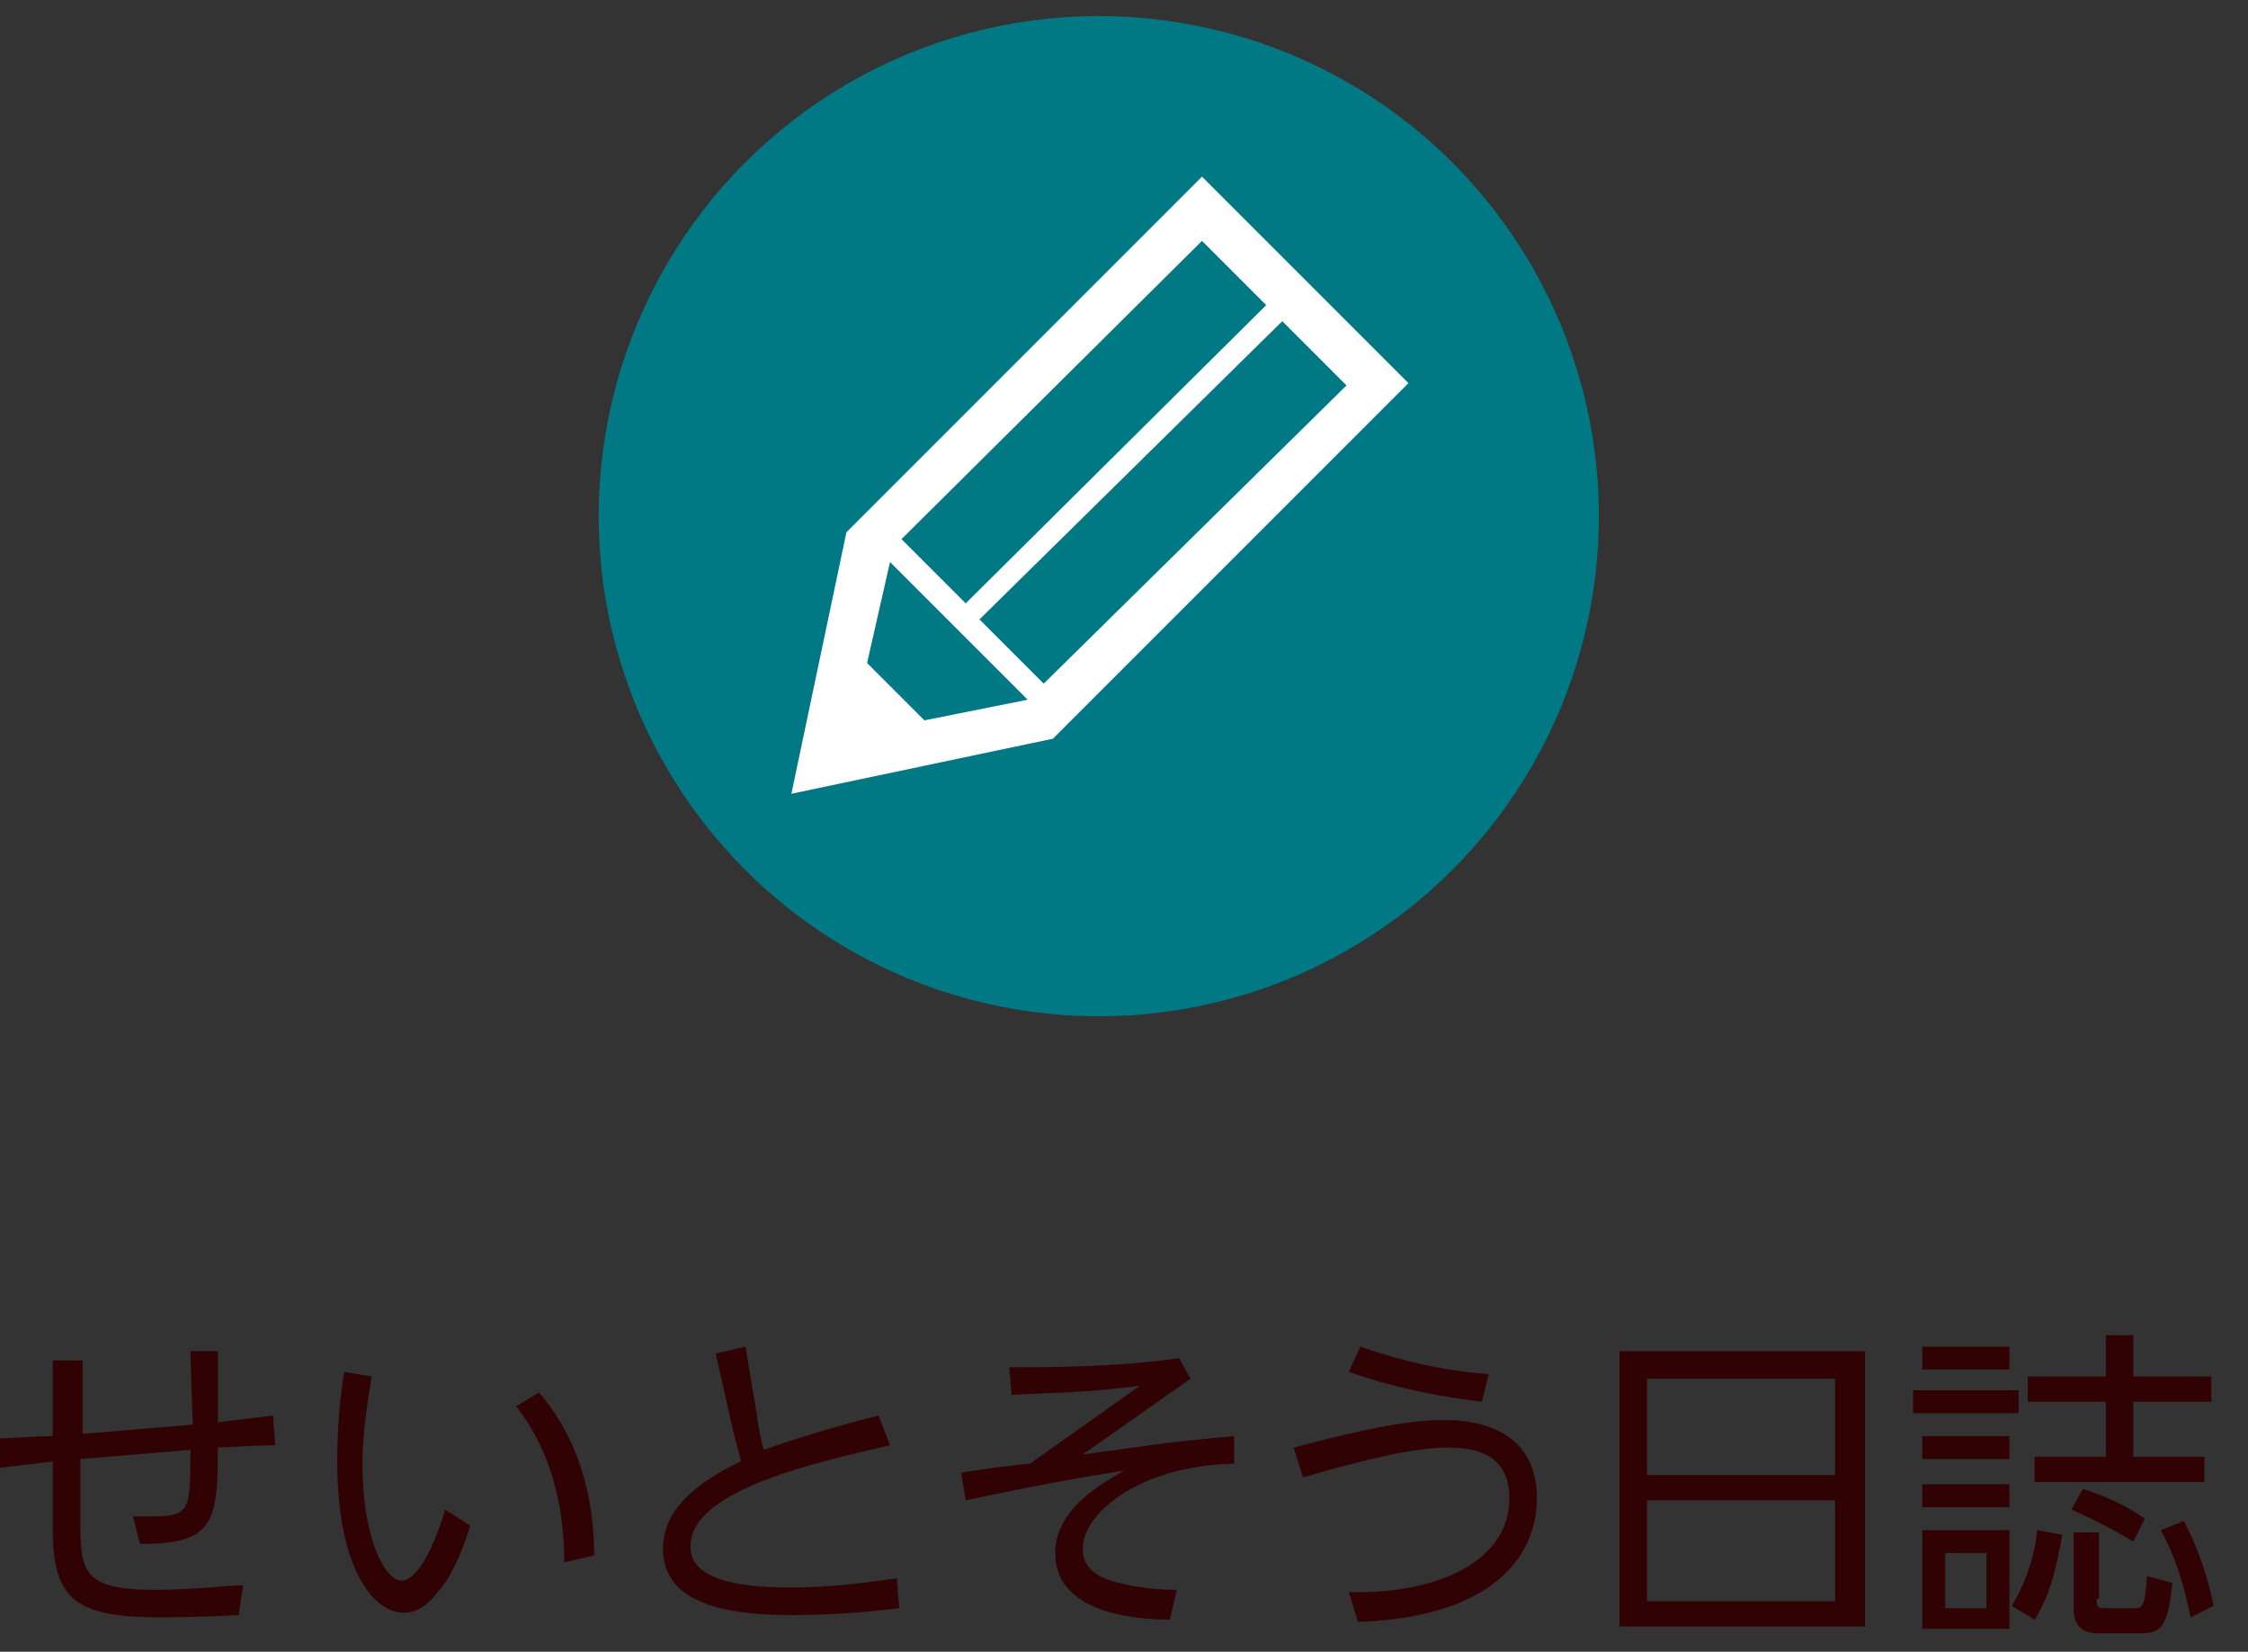<?xml version="1.0" encoding="utf-8"?>
<!-- Generator: Adobe Illustrator 20.1.0, SVG Export Plug-In . SVG Version: 6.00 Build 0)  -->
<svg version="1.1" id="レイヤー_1" xmlns="http://www.w3.org/2000/svg" xmlns:xlink="http://www.w3.org/1999/xlink" x="0px"
	 y="0px" viewBox="0 0 98 72" style="enable-background:new 0 0 98 72;" xml:space="preserve">
<rect x="0" y="0" width="98" height="72" fill="#333333" stroke="none"/>
<style type="text/css">
	.st0{fill:#007984;stroke:#007984;stroke-width:0.401;}
	.st1{fill:#007984;stroke:#007984;stroke-width:9.251333e-02;}
	.st2{fill:#007984;}
	.st3{fill:#FFFFFF;}
	.st4{fill:#300204;}
	.st5{fill:none;stroke:#300204;stroke-miterlimit:10;}
</style>
<g>
	<g>
		<path class="st4" d="M8.3,58.9h1.2l0,3.1c0.7-0.1,1.7-0.2,2.4-0.3l0.1,1.3c-1,0-2.1,0.1-2.5,0.1c0,3.3-0.2,4.2-3.4,4.2l-0.3-1.2
			c0.2,0,0.4,0,0.7,0c1.8,0,1.8-0.2,1.8-2.9l-4.8,0.4v2.4c0,2.5,0,3.3,3.3,3.3c1.6,0,3.2-0.2,3.8-0.2l-0.2,1.3
			c-1.8,0.1-3.1,0.1-3.4,0.1c-3.6,0-4.7-0.7-4.7-3.8l0-3c-0.7,0.1-1.7,0.2-2.4,0.3l-0.1-1.3c0.8,0,1.7-0.1,2.5-0.1l0-3.3h1.3v3.2
			l4.8-0.4L8.3,58.9z"/>
		<path class="st4" d="M16.2,60c-0.2,1.3-0.4,2.5-0.4,3.8c0,3.3,1,5.1,1.7,5.1c1,0,1.9-3,1.9-3.1l1.1,0.7c-0.3,1-0.7,1.9-1.1,2.5
			c-0.4,0.5-0.9,1.3-1.8,1.3c-1.3,0-2.9-1.9-2.9-6.6c0-1.3,0.1-2.6,0.3-3.9L16.2,60z M24.6,68.1c0-2.5-0.6-4.9-2.1-6.8l1-0.6
			c1.3,1.5,2.4,3.8,2.4,7.1L24.6,68.1z"/>
		<path class="st4" d="M38.8,63c-3,0.7-8.7,1.9-8.7,4.4c0,1.3,1.6,1.8,4.4,1.8c2,0,3.8-0.3,4.6-0.4l0.1,1.3
			c-2.4,0.3-4.2,0.3-4.6,0.3c-2.2,0-5.7-0.2-5.7-2.9c0-1.8,1.7-3,3.4-3.8c-0.1-0.5-0.3-1.1-0.4-1.6L31.2,59l1.3-0.3l0.5,3
			c0,0.1,0.1,0.8,0.3,1.5c1.9-0.7,4.6-1.4,5-1.5L38.8,63z"/>
		<path class="st4" d="M53.8,63.8c-4.2,0.1-6.6,2.2-6.6,3.7c0,0.9,0.7,1.3,1.6,1.5c0.7,0.2,1.7,0.3,2.5,0.3L51,70.6
			c-1,0-5-0.1-5-2.9c0-2,2.2-3.1,3-3.6c-1.9,0.3-4.1,0.7-6.9,1.3l-0.2-1.2c0.4-0.1,2.8-0.4,3-0.4l4.8-3.4c-2.2,0.3-3.6,0.3-5.6,0.4
			L44,59.6c1.6,0,4.7,0,7.4-0.4l0.5,0.9l-4.7,3.3c3-0.4,3.3-0.5,6.6-0.8L53.8,63.8z"/>
		<path class="st4" d="M58.8,69.4c3.6,0.1,7-1.2,7-4.1c0-2.1-1.8-2.2-2.7-2.2c-1.3,0-3.2,0.4-6.3,1.3l-0.4-1.3
			c3.4-0.9,5.1-1.2,6.6-1.2c0.6,0,4,0,4,3.4c0,2.6-2,5.2-7.8,5.4L58.8,69.4z M64.6,61.1c-1.6-0.2-3.5-0.5-5.8-1.3l0.5-1.1
			c0.9,0.3,2.9,1,5.6,1.2L64.6,61.1z"/>
		<path class="st4" d="M81.3,58.9v12H70.6v-12H81.3z M71.8,64.3H80v-4.2h-8.2V64.3z M71.8,65.4v4.4H80v-4.4H71.8z"/>
		<path class="st4" d="M88,60.6v1h-4.6v-1H88z M87.6,58.7v1h-3.8v-1H87.6z M87.6,62.6v1h-3.8v-1H87.6z M87.6,64.7v1h-3.8v-1H87.6z
			 M87.6,66.7V71h-3.8v-4.3H87.6z M86.6,67.7h-1.8v2.4h1.8V67.7z M87.7,70c0.8-1.3,1.1-2.8,1.1-3.3l1.1,0.2
			c-0.2,1.2-0.5,2.6-1.2,3.7L87.7,70z M96.1,63.5v1.1h-7.4v-1.1h3.1v-2.4h-3.4V60h3.4v-1.8H93V60h3.4v1.1H93v2.4H96.1z M93,67.2
			c-0.8-0.5-1.8-1-2.7-1.4l0.5-0.9c0.3,0.1,1.6,0.5,2.7,1.3L93,67.2z M91.4,69.7c0,0.4,0.1,0.4,0.4,0.4H93c0.4,0,0.5,0,0.6-1.4
			l1.1,0.3c-0.2,2-0.5,2.2-1.5,2.2h-1.7c-1.1,0-1.1-0.8-1.1-1.1v-3.3h1.1V69.7z M95.5,70.5c-0.3-1.4-0.6-2.5-1.3-3.8l1-0.4
			c0.7,1.3,1.1,2.7,1.3,3.7L95.5,70.5z"/>
	</g>
	<circle class="st2" cx="47.9" cy="22.5" r="21.8"/>
	<g>
		<path class="st3" d="M52.4,7.7L36.9,23.2l-2.4,11.4l11.4-2.4l15.5-15.5L52.4,7.7z M52.4,10.5l2.8,2.8L42.1,26.3l-2.8-2.8
			L52.4,10.5z M40.3,31.4l-2.5-2.5l1-4.4l6,6L40.3,31.4z M45.5,29.8l-2.8-2.8L55.9,14l2.8,2.8L45.5,29.8z"/>
	</g>
</g>
</svg>
